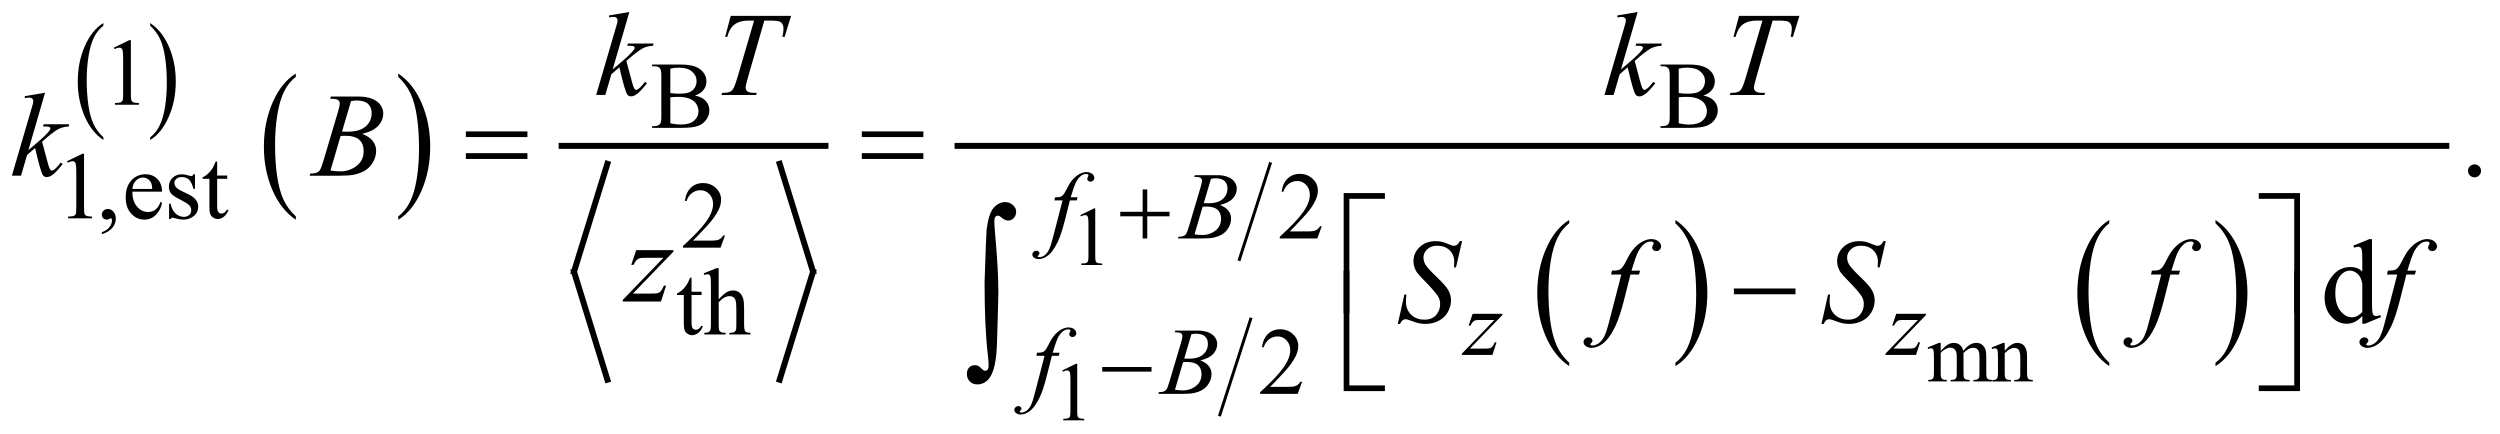 <?xml version="1.0" encoding="UTF-8"?>
<!DOCTYPE svg PUBLIC '-//W3C//DTD SVG 1.0//EN'
          'http://www.w3.org/TR/2001/REC-SVG-20010904/DTD/svg10.dtd'>
<svg stroke-dasharray="none" shape-rendering="auto" xmlns="http://www.w3.org/2000/svg" font-family="'Dialog'" text-rendering="auto" width="328" fill-opacity="1" color-interpolation="auto" color-rendering="auto" preserveAspectRatio="xMidYMid meet" font-size="12px" viewBox="0 0 328 57" fill="black" xmlns:xlink="http://www.w3.org/1999/xlink" stroke="black" image-rendering="auto" stroke-miterlimit="10" stroke-linecap="square" stroke-linejoin="miter" font-style="normal" stroke-width="1" height="57" stroke-dashoffset="0" font-weight="normal" stroke-opacity="1"
><!--Generated by the Batik Graphics2D SVG Generator--><defs id="genericDefs"
  /><g
  ><defs id="defs1"
    ><clipPath clipPathUnits="userSpaceOnUse" id="clipPath1"
      ><path d="M-0.999 -1 L206.554 -1 L206.554 34.994 L-0.999 34.994 L-0.999 -1 Z"
      /></clipPath
      ><clipPath clipPathUnits="userSpaceOnUse" id="clipPath2"
      ><path d="M-70.053 -1.715 L-70.053 32.279 L135.501 32.279 L135.501 -1.715 Z"
      /></clipPath
    ></defs
    ><g transform="scale(1.576,1.576) translate(0.999,1) matrix(1,0,0,1,70.053,1.715)"
    ><path d="M-62.446 8.715 L-62.446 8.94 C-63.117 8.487 -63.64 7.823 -64.015 6.947 C-64.39 6.071 -64.577 5.113 -64.577 4.072 C-64.577 2.989 -64.38 2.003 -63.987 1.114 C-63.594 0.225 -63.08 -0.412 -62.447 -0.795 L-62.447 -0.576 C-62.763 -0.339 -63.023 -0.015 -63.227 0.395 C-63.43 0.806 -63.582 1.327 -63.682 1.959 C-63.783 2.591 -63.833 3.25 -63.833 3.936 C-63.833 4.712 -63.787 5.414 -63.694 6.04 C-63.601 6.667 -63.46 7.186 -63.27 7.599 C-63.08 8.012 -62.804 8.384 -62.446 8.715 Z" stroke="none" clip-path="url(#clipPath2)"
    /></g
    ><g transform="matrix(1.576,0,0,1.576,111.961,4.278)"
    ><path d="M-58.539 -0.576 L-58.539 -0.795 C-57.868 -0.346 -57.345 0.316 -56.97 1.192 C-56.596 2.068 -56.408 3.026 -56.408 4.067 C-56.408 5.15 -56.605 6.137 -56.999 7.028 C-57.393 7.919 -57.906 8.556 -58.539 8.94 L-58.539 8.715 C-58.22 8.478 -57.959 8.154 -57.756 7.743 C-57.553 7.332 -57.402 6.812 -57.302 6.181 C-57.203 5.551 -57.154 4.891 -57.154 4.202 C-57.154 3.429 -57.199 2.729 -57.291 2.1 C-57.382 1.472 -57.524 0.951 -57.716 0.538 C-57.907 0.126 -58.182 -0.246 -58.539 -0.576 Z" stroke="none" clip-path="url(#clipPath2)"
    /></g
    ><g transform="matrix(1.576,0,0,1.576,111.961,4.278)"
    ><path d="M-46.414 15.298 L-46.414 15.579 C-47.252 15.013 -47.905 14.183 -48.372 13.088 C-48.84 11.993 -49.073 10.796 -49.073 9.494 C-49.073 8.14 -48.827 6.908 -48.336 5.796 C-47.845 4.684 -47.204 3.889 -46.414 3.41 L-46.414 3.684 C-46.809 3.98 -47.134 4.385 -47.388 4.898 C-47.641 5.412 -47.831 6.064 -47.956 6.854 C-48.081 7.644 -48.144 8.467 -48.144 9.325 C-48.144 10.296 -48.086 11.173 -47.97 11.956 C-47.855 12.74 -47.678 13.389 -47.44 13.905 C-47.202 14.421 -46.861 14.885 -46.414 15.298 Z" stroke="none" clip-path="url(#clipPath2)"
    /></g
    ><g transform="matrix(1.576,0,0,1.576,111.961,4.278)"
    ><path d="M-37.887 3.685 L-37.887 3.41 C-37.049 3.972 -36.396 4.8 -35.929 5.894 C-35.462 6.989 -35.228 8.186 -35.228 9.488 C-35.228 10.842 -35.474 12.075 -35.965 13.19 C-36.456 14.304 -37.097 15.1 -37.887 15.58 L-37.887 15.299 C-37.489 15.003 -37.163 14.599 -36.909 14.085 C-36.655 13.571 -36.467 12.92 -36.343 12.133 C-36.219 11.345 -36.158 10.521 -36.158 9.659 C-36.158 8.693 -36.215 7.817 -36.329 7.032 C-36.443 6.246 -36.62 5.595 -36.859 5.08 C-37.098 4.565 -37.44 4.098 -37.887 3.685 Z" stroke="none" clip-path="url(#clipPath2)"
    /></g
    ><g stroke-width="0.497" transform="matrix(1.576,0,0,1.576,111.961,4.278)"
    ><line y2="19.906" fill="none" x1="-20.477" clip-path="url(#clipPath2)" x2="-23.257" y1="10.921"
    /></g
    ><g stroke-width="0.497" transform="matrix(1.576,0,0,1.576,111.961,4.278)"
    ><line y2="28.893" fill="none" x1="-23.257" clip-path="url(#clipPath2)" x2="-20.477" y1="19.906"
    /></g
    ><g stroke-width="0.497" transform="matrix(1.576,0,0,1.576,111.961,4.278)"
    ><line y2="19.906" fill="none" x1="-6.136" clip-path="url(#clipPath2)" x2="-3.355" y1="10.921"
    /></g
    ><g stroke-width="0.497" transform="matrix(1.576,0,0,1.576,111.961,4.278)"
    ><line y2="28.893" fill="none" x1="-3.355" clip-path="url(#clipPath2)" x2="-6.136" y1="19.906"
    /></g
    ><g stroke-width="0.497" transform="matrix(1.576,0,0,1.576,111.961,4.278)"
    ><line y2="9.429" fill="none" x1="-24.288" clip-path="url(#clipPath2)" x2="-2.324" y1="9.429"
    /></g
    ><g stroke-width="0.497" transform="matrix(1.576,0,0,1.576,111.961,4.278)"
    ><path d="M59.594 27.485 L59.594 27.766 C58.755 27.2 58.103 26.37 57.635 25.275 C57.168 24.181 56.934 22.983 56.934 21.681 C56.934 20.327 57.18 19.095 57.671 17.983 C58.163 16.872 58.804 16.076 59.594 15.597 L59.594 15.871 C59.198 16.167 58.874 16.571 58.62 17.085 C58.366 17.599 58.177 18.25 58.052 19.04 C57.927 19.83 57.864 20.654 57.864 21.512 C57.864 22.482 57.922 23.359 58.037 24.143 C58.153 24.926 58.33 25.576 58.567 26.091 C58.804 26.606 59.147 27.072 59.594 27.485 Z" stroke="none" clip-path="url(#clipPath2)"
    /></g
    ><g stroke-width="0.497" transform="matrix(1.576,0,0,1.576,111.961,4.278)"
    ><path d="M68.434 15.872 L68.434 15.598 C69.272 16.16 69.925 16.988 70.393 18.082 C70.86 19.177 71.093 20.374 71.093 21.676 C71.093 23.03 70.848 24.263 70.357 25.377 C69.865 26.491 69.224 27.287 68.434 27.767 L68.434 27.486 C68.832 27.19 69.159 26.786 69.413 26.272 C69.666 25.758 69.855 25.108 69.978 24.32 C70.102 23.533 70.164 22.708 70.164 21.846 C70.164 20.879 70.107 20.003 69.993 19.218 C69.879 18.432 69.702 17.781 69.463 17.266 C69.224 16.751 68.88 16.285 68.434 15.872 Z" stroke="none" clip-path="url(#clipPath2)"
    /></g
    ><g stroke-width="0.497" transform="matrix(1.576,0,0,1.576,111.961,4.278)"
    ><path d="M104.555 27.485 L104.555 27.766 C103.716 27.2 103.064 26.37 102.596 25.275 C102.129 24.181 101.895 22.983 101.895 21.681 C101.895 20.327 102.141 19.095 102.632 17.983 C103.124 16.872 103.765 16.076 104.555 15.597 L104.555 15.871 C104.159 16.167 103.835 16.571 103.581 17.085 C103.327 17.599 103.138 18.25 103.013 19.04 C102.888 19.83 102.825 20.654 102.825 21.512 C102.825 22.482 102.883 23.359 102.998 24.143 C103.114 24.926 103.291 25.576 103.528 26.091 C103.765 26.606 104.108 27.072 104.555 27.485 Z" stroke="none" clip-path="url(#clipPath2)"
    /></g
    ><g stroke-width="0.497" transform="matrix(1.576,0,0,1.576,111.961,4.278)"
    ><path d="M113.395 15.872 L113.395 15.598 C114.233 16.16 114.886 16.988 115.354 18.082 C115.821 19.177 116.054 20.374 116.054 21.676 C116.054 23.03 115.809 24.263 115.318 25.377 C114.826 26.491 114.185 27.287 113.395 27.767 L113.395 27.486 C113.793 27.19 114.12 26.786 114.374 26.272 C114.627 25.758 114.816 25.108 114.939 24.32 C115.063 23.533 115.125 22.708 115.125 21.846 C115.125 20.879 115.068 20.003 114.954 19.218 C114.84 18.432 114.663 17.781 114.424 17.266 C114.185 16.751 113.841 16.285 113.395 15.872 Z" stroke="none" clip-path="url(#clipPath2)"
    /></g
    ><g stroke-width="0.249" transform="matrix(1.576,0,0,1.576,111.961,4.278)"
    ><line y2="31.815" fill="none" x1="33.073" clip-path="url(#clipPath2)" x2="30.512" y1="23.855"
    /></g
    ><g stroke-width="0.249" transform="matrix(1.576,0,0,1.576,111.961,4.278)"
    ><line y2="18.881" fill="none" x1="34.698" clip-path="url(#clipPath2)" x2="32.136" y1="10.921"
    /></g
    ><g stroke-width="0.497" transform="matrix(1.576,0,0,1.576,111.961,4.278)"
    ><line y2="9.429" fill="none" x1="8.673" clip-path="url(#clipPath2)" x2="132.612" y1="9.429"
    /></g
    ><g stroke-width="0.497" transform="matrix(1.576,0,0,1.576,111.961,4.278)"
    ><path d="M18.896 15.19 L20.023 14.642 L20.136 14.642 L20.136 18.537 C20.136 18.795 20.147 18.956 20.168 19.019 C20.19 19.082 20.235 19.131 20.303 19.165 C20.371 19.199 20.51 19.219 20.72 19.223 L20.72 19.349 L18.977 19.349 L18.977 19.223 C19.195 19.219 19.337 19.2 19.4 19.167 C19.464 19.134 19.508 19.09 19.533 19.034 C19.558 18.978 19.571 18.812 19.571 18.536 L19.571 16.047 C19.571 15.711 19.56 15.495 19.537 15.401 C19.521 15.329 19.492 15.275 19.45 15.241 C19.408 15.207 19.357 15.19 19.298 15.19 C19.214 15.19 19.096 15.225 18.946 15.295 L18.896 15.19 Z" stroke="none" clip-path="url(#clipPath2)"
    /></g
    ><g stroke-width="0.497" transform="matrix(1.576,0,0,1.576,111.961,4.278)"
    ><path d="M90.521 26.493 C90.749 26.266 90.883 26.137 90.924 26.102 C91.027 26.016 91.137 25.949 91.255 25.901 C91.373 25.854 91.49 25.83 91.607 25.83 C91.803 25.83 91.972 25.887 92.113 26 C92.255 26.113 92.349 26.278 92.397 26.493 C92.631 26.222 92.83 26.043 92.992 25.958 C93.153 25.873 93.32 25.83 93.49 25.83 C93.657 25.83 93.804 25.873 93.933 25.958 C94.061 26.043 94.163 26.182 94.239 26.374 C94.289 26.506 94.314 26.712 94.314 26.993 L94.314 28.333 C94.314 28.528 94.329 28.662 94.358 28.734 C94.381 28.784 94.423 28.827 94.485 28.862 C94.547 28.897 94.646 28.915 94.786 28.915 L94.786 29.037 L93.241 29.037 L93.241 28.915 L93.306 28.915 C93.44 28.915 93.544 28.889 93.619 28.837 C93.672 28.8 93.71 28.742 93.732 28.663 C93.741 28.624 93.746 28.515 93.746 28.333 L93.746 26.993 C93.746 26.739 93.715 26.56 93.653 26.456 C93.564 26.31 93.423 26.238 93.226 26.238 C93.105 26.238 92.984 26.268 92.862 26.328 C92.741 26.389 92.593 26.5 92.42 26.663 L92.413 26.701 L92.42 26.847 L92.42 28.333 C92.42 28.546 92.433 28.679 92.456 28.731 C92.479 28.783 92.525 28.827 92.591 28.862 C92.657 28.897 92.77 28.915 92.93 28.915 L92.93 29.037 L91.348 29.037 L91.348 28.915 C91.521 28.915 91.64 28.894 91.704 28.853 C91.769 28.812 91.814 28.75 91.839 28.669 C91.851 28.63 91.857 28.519 91.857 28.332 L91.857 26.992 C91.857 26.738 91.819 26.555 91.744 26.444 C91.644 26.299 91.504 26.227 91.324 26.227 C91.201 26.227 91.079 26.259 90.959 26.326 C90.77 26.426 90.624 26.538 90.521 26.662 L90.521 28.332 C90.521 28.536 90.535 28.669 90.563 28.73 C90.592 28.791 90.634 28.836 90.69 28.868 C90.746 28.898 90.859 28.914 91.03 28.914 L91.03 29.036 L89.482 29.036 L89.482 28.914 C89.626 28.914 89.726 28.898 89.783 28.868 C89.84 28.837 89.884 28.788 89.913 28.722 C89.942 28.655 89.957 28.526 89.957 28.332 L89.957 27.142 C89.957 26.8 89.947 26.579 89.927 26.479 C89.911 26.405 89.886 26.353 89.852 26.325 C89.818 26.297 89.771 26.282 89.711 26.282 C89.648 26.282 89.571 26.3 89.482 26.334 L89.43 26.211 L90.373 25.83 L90.52 25.83 L90.52 26.493 Z" stroke="none" clip-path="url(#clipPath2)"
    /></g
    ><g stroke-width="0.497" transform="matrix(1.576,0,0,1.576,111.961,4.278)"
    ><path d="M95.85 26.49 C96.217 26.05 96.567 25.83 96.899 25.83 C97.07 25.83 97.217 25.873 97.34 25.958 C97.463 26.043 97.561 26.183 97.634 26.378 C97.684 26.514 97.709 26.723 97.709 27.004 L97.709 28.333 C97.709 28.53 97.725 28.664 97.757 28.734 C97.781 28.791 97.822 28.835 97.878 28.867 C97.934 28.898 98.037 28.915 98.188 28.915 L98.188 29.037 L96.64 29.037 L96.64 28.915 L96.704 28.915 C96.85 28.915 96.952 28.893 97.01 28.849 C97.069 28.804 97.109 28.74 97.131 28.653 C97.141 28.62 97.145 28.513 97.145 28.334 L97.145 27.059 C97.145 26.776 97.108 26.57 97.035 26.442 C96.961 26.314 96.836 26.25 96.661 26.25 C96.39 26.25 96.119 26.397 95.85 26.692 L95.85 28.335 C95.85 28.546 95.863 28.677 95.888 28.727 C95.919 28.792 95.963 28.84 96.019 28.872 C96.076 28.902 96.189 28.918 96.36 28.918 L96.36 29.04 L94.811 29.04 L94.811 28.918 L94.879 28.918 C95.039 28.918 95.147 28.877 95.202 28.797 C95.257 28.717 95.286 28.563 95.286 28.336 L95.286 27.18 C95.286 26.806 95.277 26.578 95.261 26.496 C95.243 26.415 95.217 26.359 95.182 26.33 C95.147 26.3 95.1 26.285 95.04 26.285 C94.977 26.285 94.899 26.303 94.811 26.337 L94.76 26.214 L95.703 25.833 L95.849 25.833 L95.849 26.49 Z" stroke="none" clip-path="url(#clipPath2)"
    /></g
    ><g stroke-width="0.497" transform="matrix(1.576,0,0,1.576,111.961,4.278)"
    ><path d="M17.396 28.12 L18.523 27.572 L18.636 27.572 L18.636 31.467 C18.636 31.725 18.647 31.886 18.668 31.949 C18.69 32.012 18.735 32.061 18.803 32.095 C18.871 32.129 19.01 32.149 19.22 32.153 L19.22 32.279 L17.477 32.279 L17.477 32.153 C17.695 32.149 17.837 32.13 17.9 32.097 C17.964 32.064 18.008 32.02 18.033 31.964 C18.058 31.908 18.071 31.742 18.071 31.466 L18.071 28.977 C18.071 28.641 18.06 28.425 18.037 28.331 C18.021 28.259 17.992 28.205 17.95 28.171 C17.908 28.137 17.857 28.12 17.798 28.12 C17.714 28.12 17.596 28.155 17.446 28.225 L17.396 28.12 Z" stroke="none" clip-path="url(#clipPath2)"
    /></g
    ><g stroke-width="0.497" transform="matrix(1.576,0,0,1.576,111.961,4.278)"
    ><path d="M-61.564 1.252 L-60.275 0.627 L-60.146 0.627 L-60.146 5.077 C-60.146 5.372 -60.134 5.556 -60.109 5.629 C-60.085 5.702 -60.033 5.757 -59.955 5.796 C-59.877 5.835 -59.718 5.857 -59.478 5.862 L-59.478 6.006 L-61.47 6.006 L-61.47 5.862 C-61.22 5.857 -61.058 5.836 -60.986 5.798 C-60.914 5.76 -60.862 5.71 -60.834 5.647 C-60.806 5.584 -60.791 5.394 -60.791 5.078 L-60.791 2.232 C-60.791 1.849 -60.804 1.603 -60.83 1.494 C-60.848 1.411 -60.881 1.35 -60.93 1.311 C-60.978 1.272 -61.036 1.252 -61.104 1.252 C-61.2 1.252 -61.334 1.293 -61.506 1.373 L-61.564 1.252 Z" stroke="none" clip-path="url(#clipPath2)"
    /></g
    ><g stroke-width="0.497" transform="matrix(1.576,0,0,1.576,111.961,4.278)"
    ><path d="M-13.19 5.238 C-12.823 5.316 -12.548 5.44 -12.366 5.611 C-12.114 5.849 -11.987 6.141 -11.987 6.486 C-11.987 6.748 -12.07 6.998 -12.237 7.238 C-12.404 7.478 -12.632 7.653 -12.923 7.763 C-13.214 7.873 -13.656 7.928 -14.253 7.928 L-16.753 7.928 L-16.753 7.784 L-16.554 7.784 C-16.333 7.784 -16.174 7.714 -16.077 7.575 C-16.017 7.484 -15.987 7.291 -15.987 6.996 L-15.987 3.59 C-15.987 3.263 -16.025 3.058 -16.1 2.972 C-16.202 2.858 -16.353 2.801 -16.553 2.801 L-16.752 2.801 L-16.752 2.658 L-14.463 2.658 C-14.036 2.658 -13.694 2.689 -13.436 2.751 C-13.045 2.844 -12.747 3.009 -12.541 3.247 C-12.335 3.484 -12.232 3.757 -12.232 4.065 C-12.232 4.329 -12.313 4.566 -12.474 4.774 C-12.637 4.982 -12.875 5.137 -13.19 5.238 ZM-15.237 5.028 C-15.141 5.046 -15.03 5.06 -14.907 5.069 C-14.783 5.078 -14.647 5.083 -14.499 5.083 C-14.119 5.083 -13.833 5.042 -13.642 4.96 C-13.451 4.878 -13.304 4.753 -13.203 4.585 C-13.102 4.417 -13.051 4.232 -13.051 4.033 C-13.051 3.725 -13.177 3.462 -13.43 3.244 C-13.682 3.026 -14.051 2.917 -14.535 2.917 C-14.795 2.917 -15.03 2.945 -15.238 3.002 L-15.238 5.028 ZM-15.237 7.547 C-14.935 7.617 -14.637 7.652 -14.342 7.652 C-13.871 7.652 -13.511 7.547 -13.264 7.335 C-13.016 7.124 -12.893 6.863 -12.893 6.552 C-12.893 6.347 -12.949 6.151 -13.061 5.961 C-13.173 5.772 -13.355 5.623 -13.608 5.514 C-13.86 5.405 -14.173 5.351 -14.545 5.351 C-14.707 5.351 -14.844 5.353 -14.959 5.359 C-15.074 5.364 -15.166 5.373 -15.236 5.386 L-15.236 7.547 Z" stroke="none" clip-path="url(#clipPath2)"
    /></g
    ><g stroke-width="0.497" transform="matrix(1.576,0,0,1.576,111.961,4.278)"
    ><path d="M70.758 5.238 C71.125 5.316 71.4 5.44 71.582 5.611 C71.834 5.849 71.961 6.141 71.961 6.486 C71.961 6.748 71.877 6.998 71.711 7.238 C71.544 7.478 71.315 7.653 71.025 7.763 C70.735 7.873 70.292 7.928 69.695 7.928 L67.196 7.928 L67.196 7.784 L67.395 7.784 C67.616 7.784 67.775 7.714 67.872 7.575 C67.932 7.484 67.962 7.291 67.962 6.996 L67.962 3.59 C67.962 3.263 67.924 3.058 67.849 2.972 C67.747 2.858 67.596 2.801 67.396 2.801 L67.197 2.801 L67.197 2.658 L69.485 2.658 C69.913 2.658 70.255 2.689 70.512 2.751 C70.903 2.844 71.2 3.009 71.407 3.247 C71.613 3.484 71.716 3.757 71.716 4.065 C71.716 4.329 71.635 4.566 71.474 4.774 C71.313 4.982 71.073 5.137 70.758 5.238 ZM68.712 5.028 C68.808 5.046 68.918 5.06 69.042 5.069 C69.165 5.078 69.301 5.083 69.449 5.083 C69.83 5.083 70.115 5.042 70.306 4.96 C70.497 4.878 70.644 4.753 70.745 4.585 C70.846 4.417 70.897 4.232 70.897 4.033 C70.897 3.725 70.771 3.462 70.518 3.244 C70.266 3.026 69.897 2.917 69.413 2.917 C69.153 2.917 68.919 2.945 68.711 3.002 L68.711 5.028 ZM68.712 7.547 C69.014 7.617 69.312 7.652 69.606 7.652 C70.078 7.652 70.437 7.547 70.684 7.335 C70.931 7.124 71.055 6.863 71.055 6.552 C71.055 6.347 70.999 6.151 70.887 5.961 C70.775 5.772 70.593 5.623 70.34 5.514 C70.088 5.405 69.776 5.351 69.402 5.351 C69.241 5.351 69.103 5.353 68.989 5.359 C68.874 5.364 68.782 5.373 68.712 5.386 L68.712 7.547 Z" stroke="none" clip-path="url(#clipPath2)"
    /></g
    ><g stroke-width="0.497" transform="matrix(1.576,0,0,1.576,111.961,4.278)"
    ><path d="M-65.463 10.706 L-64.174 10.081 L-64.045 10.081 L-64.045 14.531 C-64.045 14.827 -64.033 15.01 -64.008 15.083 C-63.984 15.155 -63.932 15.211 -63.854 15.25 C-63.776 15.289 -63.617 15.311 -63.377 15.316 L-63.377 15.46 L-65.369 15.46 L-65.369 15.316 C-65.119 15.31 -64.957 15.29 -64.885 15.252 C-64.812 15.215 -64.761 15.164 -64.733 15.101 C-64.705 15.038 -64.69 14.847 -64.69 14.532 L-64.69 11.687 C-64.69 11.304 -64.703 11.058 -64.729 10.949 C-64.747 10.866 -64.78 10.805 -64.829 10.766 C-64.877 10.727 -64.935 10.707 -65.003 10.707 C-65.099 10.707 -65.233 10.748 -65.405 10.828 L-65.463 10.706 Z" stroke="none" clip-path="url(#clipPath2)"
    /></g
    ><g stroke-width="0.497" transform="matrix(1.576,0,0,1.576,111.961,4.278)"
    ><path d="M-62.563 16.784 L-62.563 16.613 C-62.295 16.525 -62.087 16.388 -61.94 16.203 C-61.793 16.017 -61.719 15.821 -61.719 15.614 C-61.719 15.565 -61.731 15.523 -61.754 15.49 C-61.772 15.467 -61.79 15.455 -61.809 15.455 C-61.837 15.455 -61.9 15.481 -61.996 15.533 C-62.043 15.555 -62.093 15.567 -62.144 15.567 C-62.272 15.567 -62.373 15.53 -62.449 15.455 C-62.525 15.38 -62.562 15.276 -62.562 15.144 C-62.562 15.017 -62.513 14.908 -62.416 14.818 C-62.318 14.726 -62.199 14.681 -62.059 14.681 C-61.888 14.681 -61.734 14.755 -61.601 14.905 C-61.467 15.053 -61.4 15.252 -61.4 15.498 C-61.4 15.765 -61.493 16.013 -61.679 16.242 C-61.865 16.472 -62.16 16.652 -62.563 16.784 Z" stroke="none" clip-path="url(#clipPath2)"
    /></g
    ><g stroke-width="0.497" transform="matrix(1.576,0,0,1.576,111.961,4.278)"
    ><path d="M-60.022 13.24 C-60.025 13.769 -59.896 14.184 -59.636 14.484 C-59.375 14.785 -59.07 14.934 -58.718 14.934 C-58.484 14.934 -58.28 14.871 -58.107 14.743 C-57.934 14.614 -57.789 14.395 -57.672 14.084 L-57.551 14.161 C-57.606 14.516 -57.764 14.84 -58.027 15.132 C-58.29 15.423 -58.619 15.569 -59.015 15.569 C-59.445 15.569 -59.812 15.403 -60.118 15.07 C-60.424 14.737 -60.577 14.29 -60.577 13.727 C-60.577 13.118 -60.42 12.644 -60.106 12.303 C-59.793 11.962 -59.398 11.792 -58.925 11.792 C-58.524 11.792 -58.195 11.923 -57.937 12.187 C-57.68 12.45 -57.551 12.802 -57.551 13.242 L-60.022 13.242 ZM-60.022 13.014 L-58.366 13.014 C-58.379 12.786 -58.407 12.625 -58.448 12.532 C-58.513 12.387 -58.61 12.273 -58.739 12.19 C-58.868 12.107 -59.003 12.065 -59.143 12.065 C-59.359 12.065 -59.552 12.148 -59.723 12.316 C-59.894 12.484 -59.994 12.716 -60.022 13.014 Z" stroke="none" clip-path="url(#clipPath2)"
    /></g
    ><g stroke-width="0.497" transform="matrix(1.576,0,0,1.576,111.961,4.278)"
    ><path d="M-54.81 11.794 L-54.81 13.006 L-54.939 13.006 C-55.038 12.625 -55.165 12.366 -55.32 12.229 C-55.475 12.091 -55.672 12.023 -55.912 12.023 C-56.094 12.023 -56.241 12.071 -56.353 12.167 C-56.465 12.263 -56.521 12.369 -56.521 12.486 C-56.521 12.631 -56.479 12.756 -56.396 12.859 C-56.315 12.965 -56.151 13.078 -55.904 13.197 L-55.334 13.473 C-54.806 13.729 -54.541 14.067 -54.541 14.487 C-54.541 14.81 -54.664 15.072 -54.91 15.27 C-55.156 15.468 -55.431 15.567 -55.736 15.567 C-55.955 15.567 -56.205 15.529 -56.486 15.451 C-56.572 15.426 -56.642 15.412 -56.697 15.412 C-56.757 15.412 -56.804 15.446 -56.838 15.514 L-56.967 15.514 L-56.967 14.243 L-56.838 14.243 C-56.765 14.606 -56.626 14.88 -56.42 15.063 C-56.214 15.247 -55.984 15.339 -55.729 15.339 C-55.549 15.339 -55.403 15.286 -55.29 15.181 C-55.177 15.077 -55.12 14.95 -55.12 14.803 C-55.12 14.623 -55.183 14.473 -55.309 14.352 C-55.435 14.23 -55.687 14.076 -56.065 13.889 C-56.443 13.702 -56.69 13.534 -56.807 13.384 C-56.924 13.236 -56.983 13.05 -56.983 12.824 C-56.983 12.532 -56.882 12.286 -56.68 12.09 C-56.478 11.893 -56.218 11.795 -55.897 11.795 C-55.756 11.795 -55.586 11.825 -55.385 11.884 C-55.252 11.923 -55.164 11.942 -55.119 11.942 C-55.077 11.942 -55.045 11.933 -55.021 11.915 C-54.997 11.897 -54.97 11.856 -54.939 11.794 L-54.81 11.794 Z" stroke="none" clip-path="url(#clipPath2)"
    /></g
    ><g stroke-width="0.497" transform="matrix(1.576,0,0,1.576,111.961,4.278)"
    ><path d="M-52.963 10.729 L-52.963 11.899 L-52.127 11.899 L-52.127 12.171 L-52.963 12.171 L-52.963 14.48 C-52.963 14.711 -52.93 14.866 -52.863 14.946 C-52.797 15.027 -52.711 15.067 -52.607 15.067 C-52.521 15.067 -52.438 15.041 -52.357 14.987 C-52.276 14.934 -52.214 14.856 -52.169 14.753 L-52.017 14.753 C-52.108 15.007 -52.237 15.197 -52.404 15.326 C-52.571 15.454 -52.742 15.518 -52.92 15.518 C-53.04 15.518 -53.157 15.485 -53.271 15.418 C-53.386 15.353 -53.47 15.258 -53.525 15.135 C-53.58 15.012 -53.607 14.822 -53.607 14.565 L-53.607 12.171 L-54.173 12.171 L-54.173 12.043 C-54.03 11.986 -53.883 11.89 -53.734 11.753 C-53.585 11.617 -53.451 11.456 -53.334 11.269 C-53.274 11.171 -53.191 10.991 -53.084 10.729 L-52.963 10.729 Z" stroke="none" clip-path="url(#clipPath2)"
    /></g
    ><g stroke-width="0.497" transform="matrix(1.576,0,0,1.576,111.961,4.278)"
    ><path d="M38.993 16.124 L38.622 17.139 L35.498 17.139 L35.498 16.995 C36.417 16.16 37.064 15.479 37.438 14.951 C37.813 14.422 38.001 13.939 38.001 13.501 C38.001 13.167 37.898 12.892 37.692 12.677 C37.487 12.462 37.241 12.355 36.955 12.355 C36.694 12.355 36.461 12.431 36.254 12.582 C36.047 12.734 35.894 12.956 35.795 13.249 L35.65 13.249 C35.715 12.77 35.882 12.402 36.152 12.145 C36.422 11.888 36.757 11.76 37.162 11.76 C37.591 11.76 37.95 11.897 38.237 12.172 C38.525 12.446 38.669 12.77 38.669 13.143 C38.669 13.41 38.606 13.677 38.481 13.944 C38.289 14.363 37.976 14.809 37.543 15.277 C36.896 15.981 36.49 16.406 36.329 16.551 L37.711 16.551 C37.992 16.551 38.19 16.54 38.303 16.52 C38.416 16.5 38.519 16.457 38.61 16.394 C38.701 16.331 38.781 16.241 38.848 16.123 L38.993 16.123 Z" stroke="none" clip-path="url(#clipPath2)"
    /></g
    ><g stroke-width="0.497" transform="matrix(1.576,0,0,1.576,111.961,4.278)"
    ><path d="M-10.687 16.89 L-11.058 17.905 L-14.182 17.905 L-14.182 17.761 C-13.263 16.926 -12.616 16.245 -12.241 15.716 C-11.866 15.188 -11.678 14.705 -11.678 14.267 C-11.678 13.933 -11.781 13.658 -11.987 13.443 C-12.193 13.228 -12.439 13.121 -12.725 13.121 C-12.985 13.121 -13.219 13.197 -13.426 13.348 C-13.633 13.5 -13.786 13.722 -13.885 14.015 L-14.03 14.015 C-13.965 13.536 -13.798 13.168 -13.528 12.911 C-13.259 12.654 -12.922 12.526 -12.519 12.526 C-12.089 12.526 -11.731 12.663 -11.443 12.938 C-11.155 13.212 -11.012 13.536 -11.012 13.909 C-11.012 14.176 -11.075 14.444 -11.2 14.709 C-11.392 15.129 -11.705 15.573 -12.137 16.043 C-12.785 16.747 -13.19 17.172 -13.351 17.317 L-11.969 17.317 C-11.688 17.317 -11.49 17.306 -11.377 17.286 C-11.264 17.265 -11.162 17.223 -11.071 17.16 C-10.98 17.097 -10.9 17.007 -10.833 16.889 L-10.687 16.889 Z" stroke="none" clip-path="url(#clipPath2)"
    /></g
    ><g stroke-width="0.497" transform="matrix(1.576,0,0,1.576,111.961,4.278)"
    ><path d="M-13.471 20.401 L-13.471 21.57 L-12.635 21.57 L-12.635 21.842 L-13.471 21.842 L-13.471 24.151 C-13.471 24.381 -13.438 24.537 -13.371 24.618 C-13.305 24.698 -13.219 24.738 -13.115 24.738 C-13.029 24.738 -12.946 24.712 -12.865 24.658 C-12.784 24.605 -12.722 24.527 -12.677 24.424 L-12.525 24.424 C-12.616 24.678 -12.745 24.868 -12.912 24.997 C-13.079 25.125 -13.25 25.189 -13.428 25.189 C-13.548 25.189 -13.665 25.156 -13.779 25.089 C-13.894 25.024 -13.978 24.929 -14.033 24.806 C-14.088 24.683 -14.115 24.493 -14.115 24.237 L-14.115 21.842 L-14.681 21.842 L-14.681 21.714 C-14.538 21.656 -14.391 21.561 -14.242 21.424 C-14.093 21.288 -13.959 21.127 -13.842 20.941 C-13.782 20.842 -13.699 20.663 -13.592 20.401 L-13.471 20.401 Z" stroke="none" clip-path="url(#clipPath2)"
    /></g
    ><g stroke-width="0.497" transform="matrix(1.576,0,0,1.576,111.961,4.278)"
    ><path d="M-11.213 19.604 L-11.213 22.208 C-10.924 21.892 -10.695 21.689 -10.525 21.6 C-10.356 21.511 -10.187 21.466 -10.017 21.466 C-9.814 21.466 -9.64 21.522 -9.494 21.633 C-9.348 21.744 -9.241 21.919 -9.17 22.157 C-9.12 22.323 -9.096 22.627 -9.096 23.067 L-9.096 24.326 C-9.096 24.552 -9.077 24.706 -9.041 24.789 C-9.015 24.851 -8.971 24.9 -8.908 24.936 C-8.845 24.972 -8.731 24.991 -8.564 24.991 L-8.564 25.131 L-10.321 25.131 L-10.321 24.991 L-10.239 24.991 C-10.072 24.991 -9.957 24.966 -9.891 24.915 C-9.826 24.864 -9.781 24.79 -9.754 24.691 C-9.746 24.65 -9.742 24.528 -9.742 24.326 L-9.742 23.067 C-9.742 22.678 -9.763 22.422 -9.803 22.301 C-9.844 22.179 -9.908 22.087 -9.996 22.027 C-10.085 21.966 -10.191 21.936 -10.316 21.936 C-10.443 21.936 -10.576 21.969 -10.714 22.037 C-10.852 22.105 -11.017 22.24 -11.21 22.445 L-11.21 24.326 C-11.21 24.57 -11.196 24.722 -11.169 24.781 C-11.142 24.84 -11.091 24.89 -11.017 24.93 C-10.943 24.97 -10.814 24.991 -10.632 24.991 L-10.632 25.131 L-12.405 25.131 L-12.405 24.991 C-12.246 24.991 -12.121 24.967 -12.03 24.917 C-11.978 24.892 -11.936 24.842 -11.905 24.77 C-11.874 24.698 -11.858 24.549 -11.858 24.327 L-11.858 21.105 C-11.858 20.698 -11.868 20.448 -11.887 20.355 C-11.907 20.261 -11.937 20.198 -11.977 20.165 C-12.018 20.131 -12.072 20.114 -12.139 20.114 C-12.194 20.114 -12.282 20.135 -12.405 20.177 L-12.46 20.04 L-11.39 19.605 L-11.213 19.605 Z" stroke="none" clip-path="url(#clipPath2)"
    /></g
    ><g stroke-width="0.497" transform="matrix(1.576,0,0,1.576,111.961,4.278)"
    ><path d="M37.36 29.062 L36.989 30.077 L33.865 30.077 L33.865 29.933 C34.784 29.098 35.431 28.417 35.805 27.888 C36.18 27.36 36.368 26.876 36.368 26.439 C36.368 26.105 36.265 25.83 36.059 25.615 C35.854 25.4 35.608 25.293 35.322 25.293 C35.061 25.293 34.828 25.368 34.621 25.521 C34.414 25.672 34.261 25.894 34.162 26.187 L34.017 26.187 C34.082 25.708 34.249 25.34 34.519 25.083 C34.789 24.826 35.124 24.698 35.529 24.698 C35.958 24.698 36.317 24.836 36.604 25.11 C36.892 25.384 37.036 25.709 37.036 26.082 C37.036 26.349 36.973 26.615 36.848 26.883 C36.656 27.302 36.343 27.746 35.91 28.216 C35.263 28.92 34.857 29.345 34.696 29.49 L36.078 29.49 C36.359 29.49 36.557 29.479 36.67 29.459 C36.783 29.439 36.886 29.396 36.977 29.333 C37.068 29.27 37.148 29.18 37.215 29.062 L37.36 29.062 Z" stroke="none" clip-path="url(#clipPath2)"
    /></g
    ><g stroke-width="0.497" transform="matrix(1.576,0,0,1.576,111.961,4.278)"
    ><path d="M134.959 10.97 C135.111 10.97 135.24 11.023 135.345 11.128 C135.449 11.233 135.501 11.36 135.501 11.509 C135.501 11.658 135.447 11.785 135.342 11.89 C135.237 11.995 135.109 12.048 134.959 12.048 C134.809 12.048 134.682 11.995 134.575 11.89 C134.47 11.785 134.417 11.658 134.417 11.509 C134.417 11.357 134.47 11.229 134.575 11.125 C134.682 11.021 134.809 10.97 134.959 10.97 Z" stroke="none" clip-path="url(#clipPath2)"
    /></g
    ><g stroke-width="0.497" transform="matrix(1.576,0,0,1.576,111.961,4.278)"
    ><path d="M125.617 23.6 C125.399 23.827 125.186 23.989 124.977 24.088 C124.769 24.187 124.544 24.235 124.303 24.235 C123.816 24.235 123.389 24.032 123.025 23.626 C122.661 23.22 122.478 22.697 122.478 22.06 C122.478 21.421 122.68 20.837 123.083 20.308 C123.486 19.779 124.006 19.514 124.64 19.514 C125.035 19.514 125.36 19.638 125.617 19.888 L125.617 19.067 C125.617 18.558 125.605 18.246 125.581 18.129 C125.557 18.012 125.518 17.933 125.466 17.891 C125.414 17.849 125.349 17.828 125.271 17.828 C125.187 17.828 125.075 17.853 124.934 17.905 L124.871 17.735 L126.204 17.191 L126.424 17.191 L126.424 22.336 C126.424 22.857 126.436 23.176 126.46 23.291 C126.484 23.405 126.523 23.486 126.577 23.531 C126.631 23.576 126.694 23.599 126.765 23.599 C126.853 23.599 126.97 23.571 127.117 23.516 L127.171 23.686 L125.843 24.235 L125.618 24.235 L125.618 23.6 ZM125.617 23.259 L125.617 20.966 C125.597 20.746 125.539 20.545 125.441 20.363 C125.343 20.182 125.214 20.046 125.053 19.953 C124.892 19.86 124.735 19.814 124.581 19.814 C124.295 19.814 124.04 19.942 123.815 20.198 C123.518 20.535 123.371 21.027 123.371 21.676 C123.371 22.33 123.514 22.831 123.801 23.179 C124.087 23.528 124.405 23.701 124.757 23.701 C125.055 23.701 125.341 23.554 125.617 23.259 Z" stroke="none" clip-path="url(#clipPath2)"
    /></g
    ><g stroke-width="0.497" transform="matrix(1.576,0,0,1.576,111.961,4.278)"
    ><path d="M18.666 13.715 L18.596 13.971 L18.026 13.971 L17.596 15.67 C17.406 16.418 17.215 16.997 17.022 17.407 C16.749 17.984 16.454 18.384 16.139 18.603 C15.9 18.772 15.66 18.856 15.42 18.856 C15.264 18.856 15.131 18.809 15.022 18.716 C14.941 18.651 14.901 18.567 14.901 18.463 C14.901 18.38 14.934 18.309 15.001 18.247 C15.067 18.186 15.148 18.156 15.245 18.156 C15.315 18.156 15.374 18.177 15.422 18.221 C15.47 18.265 15.494 18.316 15.494 18.373 C15.494 18.43 15.467 18.482 15.412 18.532 C15.37 18.568 15.349 18.595 15.349 18.613 C15.349 18.636 15.358 18.655 15.376 18.668 C15.399 18.687 15.436 18.695 15.485 18.695 C15.597 18.695 15.715 18.66 15.839 18.59 C15.963 18.521 16.073 18.416 16.169 18.277 C16.265 18.138 16.357 17.938 16.442 17.676 C16.479 17.568 16.576 17.208 16.735 16.6 L17.414 13.969 L16.735 13.969 L16.79 13.713 C17.006 13.713 17.157 13.698 17.243 13.668 C17.328 13.638 17.408 13.581 17.479 13.497 C17.551 13.413 17.644 13.255 17.758 13.025 C17.912 12.714 18.059 12.473 18.199 12.302 C18.392 12.072 18.594 11.899 18.806 11.783 C19.018 11.667 19.218 11.61 19.405 11.61 C19.603 11.61 19.762 11.66 19.882 11.76 C20.002 11.86 20.062 11.968 20.062 12.084 C20.062 12.175 20.032 12.251 19.972 12.313 C19.912 12.375 19.835 12.406 19.742 12.406 C19.661 12.406 19.596 12.383 19.545 12.336 C19.494 12.289 19.469 12.233 19.469 12.169 C19.469 12.127 19.486 12.076 19.52 12.015 C19.554 11.954 19.571 11.913 19.571 11.892 C19.571 11.856 19.559 11.829 19.536 11.81 C19.502 11.784 19.453 11.771 19.388 11.771 C19.224 11.771 19.077 11.823 18.947 11.926 C18.772 12.063 18.616 12.279 18.478 12.571 C18.408 12.724 18.279 13.104 18.091 13.71 L18.666 13.71 Z" stroke="none" clip-path="url(#clipPath2)"
    /></g
    ><g stroke-width="0.497" transform="matrix(1.576,0,0,1.576,111.961,4.278)"
    ><path d="M28.378 12.012 L28.433 11.868 L30.323 11.868 C30.641 11.868 30.924 11.917 31.173 12.015 C31.422 12.114 31.608 12.251 31.732 12.427 C31.856 12.603 31.918 12.79 31.918 12.987 C31.918 13.29 31.808 13.564 31.588 13.809 C31.368 14.054 31.009 14.234 30.512 14.351 C30.832 14.47 31.068 14.628 31.219 14.826 C31.37 15.024 31.446 15.239 31.446 15.475 C31.446 15.737 31.378 15.987 31.243 16.225 C31.108 16.463 30.934 16.649 30.722 16.781 C30.51 16.913 30.254 17.01 29.955 17.072 C29.741 17.116 29.408 17.138 28.955 17.138 L27.014 17.138 L27.065 16.994 C27.268 16.988 27.406 16.97 27.479 16.935 C27.583 16.891 27.657 16.832 27.702 16.76 C27.765 16.661 27.848 16.436 27.952 16.083 L28.901 12.893 C28.982 12.623 29.022 12.435 29.022 12.326 C29.022 12.23 28.986 12.154 28.915 12.098 C28.844 12.042 28.707 12.015 28.507 12.015 C28.459 12.016 28.417 12.015 28.378 12.012 ZM28.401 16.797 C28.682 16.833 28.902 16.851 29.061 16.851 C29.467 16.851 29.827 16.73 30.141 16.486 C30.454 16.243 30.611 15.913 30.611 15.496 C30.611 15.177 30.514 14.929 30.32 14.749 C30.126 14.571 29.813 14.481 29.381 14.481 C29.298 14.481 29.196 14.485 29.076 14.493 L28.401 16.797 ZM29.171 14.2 C29.34 14.205 29.463 14.208 29.538 14.208 C30.08 14.208 30.482 14.091 30.746 13.856 C31.01 13.621 31.142 13.328 31.142 12.976 C31.142 12.709 31.061 12.501 30.9 12.352 C30.739 12.203 30.481 12.128 30.127 12.128 C30.033 12.128 29.913 12.144 29.768 12.174 L29.171 14.2 Z" stroke="none" clip-path="url(#clipPath2)"
    /></g
    ><g stroke-width="0.497" transform="matrix(1.576,0,0,1.576,111.961,4.278)"
    ><path d="M51.553 23.41 L54.032 23.41 L54.032 23.507 L51.33 26.306 L52.475 26.306 C52.746 26.306 52.917 26.295 52.99 26.275 C53.063 26.254 53.131 26.211 53.191 26.143 C53.253 26.076 53.321 25.954 53.396 25.777 L53.541 25.777 L53.201 26.835 L50.659 26.835 L50.659 26.723 L53.361 23.924 L52.237 23.924 C52 23.924 51.856 23.931 51.807 23.944 C51.734 23.96 51.661 24.001 51.59 24.066 C51.518 24.132 51.444 24.242 51.369 24.395 L51.221 24.395 L51.553 23.41 Z" stroke="none" clip-path="url(#clipPath2)"
    /></g
    ><g stroke-width="0.497" transform="matrix(1.576,0,0,1.576,111.961,4.278)"
    ><path d="M86.817 23.41 L89.296 23.41 L89.296 23.507 L86.594 26.306 L87.739 26.306 C88.01 26.306 88.181 26.295 88.254 26.275 C88.327 26.254 88.395 26.211 88.455 26.143 C88.517 26.076 88.585 25.954 88.66 25.777 L88.805 25.777 L88.465 26.835 L85.923 26.835 L85.923 26.723 L88.625 23.924 L87.501 23.924 C87.264 23.924 87.12 23.931 87.071 23.944 C86.998 23.96 86.925 24.001 86.854 24.066 C86.782 24.132 86.708 24.242 86.633 24.395 L86.485 24.395 L86.817 23.41 Z" stroke="none" clip-path="url(#clipPath2)"
    /></g
    ><g stroke-width="0.497" transform="matrix(1.576,0,0,1.576,111.961,4.278)"
    ><path d="M17.166 26.652 L17.096 26.908 L16.526 26.908 L16.096 28.607 C15.906 29.355 15.715 29.934 15.522 30.344 C15.249 30.921 14.954 31.321 14.639 31.54 C14.4 31.709 14.16 31.793 13.92 31.793 C13.764 31.793 13.631 31.746 13.522 31.653 C13.441 31.588 13.401 31.504 13.401 31.4 C13.401 31.317 13.434 31.246 13.501 31.184 C13.567 31.123 13.648 31.093 13.745 31.093 C13.815 31.093 13.874 31.114 13.922 31.158 C13.97 31.202 13.994 31.253 13.994 31.31 C13.994 31.367 13.967 31.419 13.912 31.469 C13.87 31.505 13.849 31.532 13.849 31.55 C13.849 31.573 13.858 31.592 13.876 31.605 C13.899 31.624 13.936 31.632 13.985 31.632 C14.097 31.632 14.215 31.597 14.339 31.527 C14.463 31.458 14.573 31.353 14.669 31.214 C14.765 31.075 14.857 30.875 14.942 30.613 C14.979 30.505 15.076 30.145 15.235 29.537 L15.914 26.905 L15.235 26.905 L15.29 26.649 C15.506 26.649 15.657 26.634 15.743 26.604 C15.828 26.575 15.908 26.517 15.979 26.433 C16.051 26.349 16.144 26.192 16.258 25.96 C16.412 25.649 16.559 25.408 16.699 25.237 C16.892 25.007 17.094 24.834 17.306 24.718 C17.518 24.603 17.718 24.545 17.905 24.545 C18.103 24.545 18.262 24.595 18.382 24.694 C18.502 24.793 18.562 24.902 18.562 25.018 C18.562 25.109 18.532 25.185 18.472 25.247 C18.412 25.309 18.335 25.341 18.242 25.341 C18.161 25.341 18.096 25.318 18.045 25.271 C17.994 25.224 17.969 25.168 17.969 25.104 C17.969 25.062 17.986 25.011 18.02 24.951 C18.054 24.889 18.071 24.848 18.071 24.828 C18.071 24.792 18.059 24.765 18.036 24.747 C18.002 24.721 17.953 24.708 17.888 24.708 C17.724 24.708 17.577 24.76 17.447 24.863 C17.272 25.001 17.116 25.216 16.978 25.509 C16.908 25.661 16.779 26.041 16.591 26.648 L17.166 26.648 Z" stroke="none" clip-path="url(#clipPath2)"
    /></g
    ><g stroke-width="0.497" transform="matrix(1.576,0,0,1.576,111.961,4.278)"
    ><path d="M26.75 24.95 L26.805 24.805 L28.695 24.805 C29.013 24.805 29.296 24.855 29.545 24.953 C29.794 25.051 29.98 25.188 30.104 25.364 C30.228 25.541 30.29 25.727 30.29 25.925 C30.29 26.228 30.18 26.502 29.96 26.746 C29.74 26.991 29.381 27.172 28.884 27.288 C29.204 27.408 29.44 27.565 29.591 27.763 C29.742 27.961 29.818 28.176 29.818 28.412 C29.818 28.674 29.75 28.924 29.615 29.162 C29.48 29.4 29.306 29.586 29.094 29.718 C28.882 29.85 28.626 29.947 28.327 30.009 C28.113 30.053 27.78 30.075 27.327 30.075 L25.386 30.075 L25.437 29.931 C25.64 29.925 25.778 29.907 25.851 29.872 C25.955 29.828 26.029 29.769 26.074 29.697 C26.137 29.598 26.22 29.373 26.324 29.02 L27.273 25.83 C27.354 25.56 27.394 25.371 27.394 25.263 C27.394 25.167 27.358 25.091 27.287 25.035 C27.216 24.979 27.079 24.952 26.879 24.952 C26.831 24.954 26.789 24.952 26.75 24.95 ZM26.773 29.734 C27.054 29.77 27.274 29.788 27.433 29.788 C27.839 29.788 28.199 29.667 28.513 29.423 C28.826 29.18 28.983 28.85 28.983 28.433 C28.983 28.114 28.886 27.865 28.692 27.686 C28.498 27.507 28.185 27.418 27.753 27.418 C27.67 27.418 27.568 27.422 27.448 27.43 L26.773 29.734 ZM27.543 27.138 C27.712 27.144 27.835 27.146 27.91 27.146 C28.452 27.146 28.854 27.029 29.118 26.794 C29.382 26.559 29.514 26.266 29.514 25.914 C29.514 25.646 29.433 25.438 29.272 25.29 C29.111 25.141 28.853 25.066 28.499 25.066 C28.405 25.066 28.285 25.082 28.14 25.113 L27.543 27.138 Z" stroke="none" clip-path="url(#clipPath2)"
    /></g
    ><g stroke-width="0.497" transform="matrix(1.576,0,0,1.576,111.961,4.278)"
    ><path d="M-18.649 -1.715 L-20.036 3.06 L-19.479 2.589 C-18.871 2.077 -18.475 1.698 -18.293 1.452 C-18.234 1.371 -18.205 1.309 -18.205 1.267 C-18.205 1.238 -18.215 1.21 -18.234 1.184 C-18.253 1.158 -18.292 1.137 -18.349 1.121 C-18.406 1.105 -18.506 1.097 -18.649 1.097 L-18.82 1.097 L-18.766 0.912 L-16.633 0.912 L-16.682 1.097 C-16.926 1.11 -17.137 1.148 -17.314 1.211 C-17.491 1.274 -17.663 1.367 -17.829 1.49 C-18.158 1.733 -18.374 1.902 -18.478 1.995 L-18.898 2.364 C-18.827 2.597 -18.739 2.923 -18.634 3.341 C-18.458 4.034 -18.34 4.445 -18.278 4.575 C-18.216 4.705 -18.153 4.769 -18.088 4.769 C-18.032 4.769 -17.967 4.742 -17.893 4.686 C-17.724 4.563 -17.543 4.367 -17.351 4.098 L-17.18 4.22 C-17.535 4.664 -17.806 4.956 -17.995 5.097 C-18.183 5.238 -18.356 5.308 -18.512 5.308 C-18.649 5.308 -18.755 5.254 -18.829 5.147 C-18.959 4.956 -19.176 4.203 -19.478 2.888 L-20.147 3.466 L-20.649 5.191 L-21.411 5.191 L-19.79 -0.352 L-19.653 -0.824 C-19.637 -0.905 -19.629 -0.976 -19.629 -1.037 C-19.629 -1.115 -19.659 -1.18 -19.719 -1.231 C-19.779 -1.282 -19.866 -1.309 -19.98 -1.309 C-20.055 -1.309 -20.173 -1.292 -20.336 -1.26 L-20.336 -1.43 L-18.649 -1.715 Z" stroke="none" clip-path="url(#clipPath2)"
    /></g
    ><g stroke-width="0.497" transform="matrix(1.576,0,0,1.576,111.961,4.278)"
    ><path d="M-10.209 -1.395 L-5.181 -1.395 L-5.723 0.354 L-5.909 0.354 C-5.847 0.098 -5.816 -0.13 -5.816 -0.331 C-5.816 -0.567 -5.889 -0.746 -6.036 -0.865 C-6.146 -0.956 -6.432 -1.001 -6.89 -1.001 L-7.412 -1.001 L-8.72 3.537 C-8.886 4.107 -8.969 4.458 -8.969 4.591 C-8.969 4.714 -8.917 4.816 -8.813 4.895 C-8.709 4.975 -8.525 5.014 -8.262 5.014 L-8.037 5.014 L-8.096 5.194 L-10.976 5.194 L-10.922 5.014 L-10.795 5.014 C-10.542 5.014 -10.346 4.973 -10.21 4.892 C-10.115 4.837 -10.03 4.737 -9.954 4.593 C-9.878 4.449 -9.771 4.144 -9.634 3.677 L-8.262 -1.002 L-8.657 -1.002 C-9.038 -1.002 -9.345 -0.953 -9.577 -0.856 C-9.81 -0.759 -9.998 -0.618 -10.141 -0.434 C-10.284 -0.25 -10.401 0.013 -10.493 0.353 L-10.673 0.353 L-10.209 -1.395 Z" stroke="none" clip-path="url(#clipPath2)"
    /></g
    ><g stroke-width="0.497" transform="matrix(1.576,0,0,1.576,111.961,4.278)"
    ><path d="M65.29 -1.715 L63.904 3.06 L64.461 2.589 C65.069 2.077 65.465 1.698 65.647 1.452 C65.706 1.371 65.735 1.309 65.735 1.267 C65.735 1.238 65.725 1.21 65.706 1.184 C65.687 1.158 65.648 1.137 65.592 1.121 C65.534 1.105 65.435 1.097 65.291 1.097 L65.12 1.097 L65.174 0.912 L67.308 0.912 L67.259 1.097 C67.015 1.11 66.804 1.148 66.626 1.211 C66.449 1.274 66.277 1.367 66.111 1.49 C65.782 1.733 65.566 1.902 65.462 1.995 L65.042 2.364 C65.114 2.597 65.202 2.923 65.306 3.341 C65.482 4.034 65.601 4.445 65.662 4.575 C65.724 4.705 65.787 4.769 65.852 4.769 C65.908 4.769 65.972 4.742 66.047 4.686 C66.216 4.563 66.397 4.367 66.589 4.098 L66.76 4.22 C66.406 4.664 66.133 4.956 65.945 5.097 C65.757 5.238 65.583 5.31 65.427 5.31 C65.29 5.31 65.185 5.256 65.11 5.149 C64.98 4.958 64.763 4.205 64.462 2.89 L63.793 3.468 L63.29 5.193 L62.528 5.193 L64.149 -0.35 L64.286 -0.822 C64.302 -0.903 64.31 -0.974 64.31 -1.035 C64.31 -1.113 64.28 -1.178 64.219 -1.229 C64.158 -1.28 64.072 -1.307 63.958 -1.307 C63.883 -1.307 63.764 -1.29 63.602 -1.258 L63.602 -1.428 L65.29 -1.715 Z" stroke="none" clip-path="url(#clipPath2)"
    /></g
    ><g stroke-width="0.497" transform="matrix(1.576,0,0,1.576,111.961,4.278)"
    ><path d="M73.731 -1.395 L78.758 -1.395 L78.217 0.354 L78.031 0.354 C78.093 0.098 78.124 -0.13 78.124 -0.331 C78.124 -0.567 78.051 -0.746 77.904 -0.865 C77.793 -0.956 77.508 -1.001 77.05 -1.001 L76.528 -1.001 L75.22 3.537 C75.054 4.107 74.971 4.458 74.971 4.591 C74.971 4.714 75.024 4.816 75.127 4.895 C75.231 4.975 75.415 5.014 75.679 5.014 L75.904 5.014 L75.845 5.194 L72.965 5.194 L73.019 5.014 L73.146 5.014 C73.4 5.014 73.595 4.973 73.732 4.892 C73.826 4.837 73.912 4.737 73.988 4.593 C74.064 4.449 74.172 4.144 74.308 3.677 L75.679 -1.002 L75.283 -1.002 C74.902 -1.002 74.595 -0.953 74.363 -0.856 C74.131 -0.759 73.942 -0.617 73.8 -0.433 C73.656 -0.248 73.539 0.014 73.448 0.354 L73.267 0.354 L73.731 -1.395 Z" stroke="none" clip-path="url(#clipPath2)"
    /></g
    ><g stroke-width="0.497" transform="matrix(1.576,0,0,1.576,111.961,4.278)"
    ><path d="M-67.29 5.004 L-68.677 9.779 L-68.12 9.308 C-67.512 8.796 -67.116 8.417 -66.934 8.171 C-66.875 8.09 -66.846 8.028 -66.846 7.986 C-66.846 7.957 -66.856 7.929 -66.875 7.903 C-66.894 7.877 -66.933 7.856 -66.99 7.84 C-67.047 7.824 -67.147 7.816 -67.29 7.816 L-67.461 7.816 L-67.407 7.631 L-65.274 7.631 L-65.323 7.816 C-65.567 7.829 -65.778 7.867 -65.955 7.93 C-66.132 7.993 -66.304 8.086 -66.47 8.209 C-66.799 8.452 -67.015 8.621 -67.119 8.714 L-67.539 9.083 C-67.468 9.316 -67.38 9.642 -67.275 10.06 C-67.099 10.753 -66.981 11.164 -66.919 11.294 C-66.857 11.424 -66.794 11.488 -66.729 11.488 C-66.673 11.488 -66.608 11.461 -66.534 11.405 C-66.365 11.282 -66.184 11.086 -65.992 10.817 L-65.821 10.939 C-66.176 11.383 -66.447 11.675 -66.636 11.816 C-66.824 11.957 -66.997 12.027 -67.153 12.027 C-67.29 12.027 -67.396 11.973 -67.47 11.866 C-67.6 11.675 -67.817 10.922 -68.119 9.607 L-68.788 10.185 L-69.29 11.91 L-70.052 11.91 L-68.431 6.367 L-68.294 5.895 C-68.278 5.814 -68.27 5.743 -68.27 5.682 C-68.27 5.604 -68.3 5.539 -68.36 5.488 C-68.42 5.437 -68.507 5.41 -68.621 5.41 C-68.696 5.41 -68.814 5.427 -68.977 5.459 L-68.977 5.289 L-67.29 5.004 Z" stroke="none" clip-path="url(#clipPath2)"
    /></g
    ><g stroke-width="0.497" transform="matrix(1.576,0,0,1.576,111.961,4.278)"
    ><path d="M-43.559 5.504 L-43.491 5.324 L-41.128 5.324 C-40.731 5.324 -40.377 5.386 -40.066 5.509 C-39.755 5.633 -39.523 5.804 -39.368 6.024 C-39.213 6.244 -39.136 6.478 -39.136 6.724 C-39.136 7.103 -39.274 7.445 -39.549 7.751 C-39.824 8.057 -40.272 8.283 -40.894 8.429 C-40.494 8.578 -40.199 8.776 -40.01 9.022 C-39.822 9.268 -39.727 9.539 -39.727 9.834 C-39.727 10.161 -39.811 10.474 -39.98 10.772 C-40.149 11.07 -40.367 11.301 -40.632 11.467 C-40.897 11.632 -41.217 11.754 -41.591 11.831 C-41.858 11.886 -42.274 11.914 -42.841 11.914 L-45.267 11.914 L-45.204 11.734 C-44.95 11.728 -44.778 11.703 -44.686 11.661 C-44.556 11.606 -44.463 11.533 -44.408 11.442 C-44.33 11.319 -44.226 11.037 -44.095 10.597 L-42.909 6.608 C-42.808 6.271 -42.758 6.035 -42.758 5.899 C-42.758 5.779 -42.803 5.685 -42.892 5.615 C-42.981 5.546 -43.152 5.511 -43.402 5.511 C-43.458 5.509 -43.51 5.507 -43.559 5.504 ZM-43.53 11.484 C-43.178 11.529 -42.904 11.552 -42.705 11.552 C-42.197 11.552 -41.747 11.4 -41.355 11.095 C-40.963 10.791 -40.767 10.378 -40.767 9.856 C-40.767 9.458 -40.888 9.147 -41.131 8.923 C-41.374 8.699 -41.765 8.588 -42.305 8.588 C-42.409 8.588 -42.536 8.593 -42.686 8.603 L-43.53 11.484 ZM-42.568 8.239 C-42.357 8.245 -42.204 8.249 -42.109 8.249 C-41.432 8.249 -40.929 8.103 -40.598 7.81 C-40.268 7.517 -40.102 7.15 -40.102 6.709 C-40.102 6.376 -40.203 6.116 -40.405 5.929 C-40.607 5.743 -40.929 5.65 -41.372 5.65 C-41.489 5.65 -41.639 5.67 -41.821 5.708 L-42.568 8.239 Z" stroke="none" clip-path="url(#clipPath2)"
    /></g
    ><g stroke-width="0.497" transform="matrix(1.576,0,0,1.576,111.961,4.278)"
    ><path d="M-18.076 18.108 L-14.976 18.108 L-14.976 18.23 L-18.354 21.727 L-16.924 21.727 C-16.586 21.727 -16.371 21.714 -16.279 21.689 C-16.188 21.663 -16.104 21.608 -16.028 21.523 C-15.952 21.439 -15.866 21.287 -15.772 21.067 L-15.591 21.067 L-16.015 22.388 L-19.193 22.388 L-19.193 22.247 L-15.815 18.749 L-17.221 18.749 C-17.517 18.749 -17.696 18.757 -17.758 18.773 C-17.849 18.793 -17.939 18.843 -18.029 18.925 C-18.119 19.008 -18.211 19.145 -18.305 19.336 L-18.491 19.336 L-18.076 18.108 Z" stroke="none" clip-path="url(#clipPath2)"
    /></g
    ><g stroke-width="0.497" transform="matrix(1.576,0,0,1.576,111.961,4.278)"
    ><path d="M45.324 24.25 L45.871 21.807 L46.037 21.807 C46.014 22.043 46.003 22.24 46.003 22.395 C46.003 22.838 46.146 23.2 46.43 23.478 C46.715 23.756 47.087 23.896 47.545 23.896 C47.972 23.896 48.296 23.766 48.517 23.505 C48.739 23.244 48.849 22.943 48.849 22.604 C48.849 22.383 48.798 22.183 48.698 22.001 C48.545 21.732 48.136 21.259 47.472 20.582 C47.151 20.259 46.944 20.018 46.853 19.858 C46.703 19.595 46.628 19.321 46.628 19.032 C46.628 18.572 46.8 18.178 47.146 17.851 C47.491 17.524 47.933 17.361 48.473 17.361 C48.656 17.361 48.827 17.379 48.991 17.415 C49.092 17.435 49.276 17.499 49.543 17.609 C49.731 17.683 49.836 17.723 49.856 17.73 C49.902 17.74 49.952 17.745 50.007 17.745 C50.101 17.745 50.183 17.721 50.251 17.672 C50.319 17.624 50.398 17.52 50.49 17.361 L50.676 17.361 L50.168 19.548 L50.002 19.548 C50.015 19.354 50.022 19.196 50.022 19.076 C50.022 18.684 49.892 18.363 49.631 18.114 C49.37 17.865 49.027 17.74 48.601 17.74 C48.263 17.74 47.988 17.839 47.776 18.036 C47.565 18.234 47.459 18.463 47.459 18.722 C47.459 18.949 47.527 19.164 47.662 19.37 C47.797 19.576 48.107 19.911 48.595 20.376 C49.081 20.841 49.396 21.203 49.539 21.464 C49.682 21.725 49.754 22.003 49.754 22.297 C49.754 22.631 49.665 22.954 49.487 23.267 C49.31 23.58 49.055 23.822 48.723 23.994 C48.391 24.165 48.029 24.251 47.634 24.251 C47.439 24.251 47.257 24.233 47.088 24.197 C46.918 24.162 46.649 24.074 46.277 23.935 C46.15 23.886 46.044 23.862 45.96 23.862 C45.768 23.862 45.618 23.992 45.511 24.251 L45.324 24.251 Z" stroke="none" clip-path="url(#clipPath2)"
    /></g
    ><g stroke-width="0.497" transform="matrix(1.576,0,0,1.576,111.961,4.278)"
    ><path d="M65.494 19.819 L65.406 20.14 L64.693 20.14 L64.157 22.263 C63.919 23.199 63.679 23.922 63.439 24.434 C63.097 25.157 62.729 25.656 62.335 25.931 C62.035 26.141 61.736 26.246 61.437 26.246 C61.242 26.246 61.076 26.187 60.939 26.071 C60.838 25.99 60.788 25.884 60.788 25.755 C60.788 25.651 60.83 25.562 60.913 25.485 C60.996 25.408 61.098 25.371 61.218 25.371 C61.306 25.371 61.38 25.399 61.441 25.454 C61.501 25.509 61.531 25.572 61.531 25.643 C61.531 25.714 61.497 25.781 61.428 25.842 C61.376 25.887 61.35 25.921 61.35 25.944 C61.35 25.973 61.362 25.996 61.384 26.012 C61.413 26.034 61.459 26.046 61.521 26.046 C61.662 26.046 61.808 26.002 61.963 25.915 C62.117 25.827 62.255 25.696 62.375 25.523 C62.495 25.35 62.609 25.099 62.717 24.772 C62.763 24.636 62.885 24.188 63.083 23.426 L63.933 20.138 L63.083 20.138 L63.151 19.817 C63.421 19.817 63.61 19.798 63.717 19.761 C63.824 19.724 63.922 19.653 64.012 19.547 C64.102 19.441 64.218 19.245 64.362 18.957 C64.553 18.568 64.737 18.267 64.913 18.053 C65.154 17.765 65.407 17.549 65.673 17.405 C65.938 17.261 66.188 17.189 66.422 17.189 C66.669 17.189 66.868 17.252 67.018 17.376 C67.167 17.501 67.243 17.637 67.243 17.782 C67.243 17.895 67.205 17.991 67.131 18.068 C67.056 18.146 66.96 18.185 66.843 18.185 C66.742 18.185 66.659 18.156 66.597 18.097 C66.534 18.038 66.501 17.969 66.501 17.888 C66.501 17.836 66.522 17.773 66.564 17.697 C66.606 17.621 66.627 17.57 66.627 17.544 C66.627 17.499 66.612 17.465 66.583 17.442 C66.541 17.409 66.479 17.393 66.397 17.393 C66.192 17.393 66.008 17.457 65.845 17.587 C65.627 17.759 65.432 18.027 65.259 18.394 C65.171 18.584 65.01 19.059 64.776 19.817 L65.494 19.817 Z" stroke="none" clip-path="url(#clipPath2)"
    /></g
    ><g stroke-width="0.497" transform="matrix(1.576,0,0,1.576,111.961,4.278)"
    ><path d="M80.594 24.25 L81.141 21.807 L81.307 21.807 C81.284 22.043 81.273 22.24 81.273 22.395 C81.273 22.838 81.416 23.2 81.7 23.478 C81.985 23.756 82.357 23.896 82.815 23.896 C83.242 23.896 83.566 23.766 83.787 23.505 C84.009 23.244 84.119 22.943 84.119 22.604 C84.119 22.383 84.068 22.183 83.968 22.001 C83.815 21.732 83.406 21.259 82.742 20.582 C82.421 20.259 82.214 20.018 82.123 19.858 C81.973 19.595 81.898 19.321 81.898 19.032 C81.898 18.572 82.07 18.178 82.416 17.851 C82.761 17.524 83.203 17.361 83.743 17.361 C83.926 17.361 84.097 17.379 84.261 17.415 C84.362 17.435 84.546 17.499 84.813 17.609 C85.001 17.683 85.106 17.723 85.126 17.73 C85.172 17.74 85.222 17.745 85.277 17.745 C85.371 17.745 85.453 17.721 85.521 17.672 C85.589 17.624 85.668 17.52 85.76 17.361 L85.946 17.361 L85.438 19.548 L85.272 19.548 C85.285 19.354 85.292 19.196 85.292 19.076 C85.292 18.684 85.162 18.363 84.901 18.114 C84.64 17.865 84.297 17.74 83.871 17.74 C83.533 17.74 83.258 17.839 83.046 18.036 C82.835 18.234 82.729 18.463 82.729 18.722 C82.729 18.949 82.797 19.164 82.932 19.37 C83.067 19.576 83.377 19.911 83.865 20.376 C84.351 20.841 84.666 21.203 84.809 21.464 C84.952 21.725 85.024 22.003 85.024 22.297 C85.024 22.631 84.935 22.954 84.757 23.267 C84.58 23.58 84.325 23.822 83.993 23.994 C83.661 24.165 83.299 24.251 82.904 24.251 C82.709 24.251 82.527 24.233 82.358 24.197 C82.188 24.162 81.919 24.074 81.547 23.935 C81.42 23.886 81.314 23.862 81.23 23.862 C81.038 23.862 80.888 23.992 80.781 24.251 L80.594 24.251 Z" stroke="none" clip-path="url(#clipPath2)"
    /></g
    ><g stroke-width="0.497" transform="matrix(1.576,0,0,1.576,111.961,4.278)"
    ><path d="M110.442 19.819 L110.354 20.14 L109.641 20.14 L109.105 22.263 C108.867 23.199 108.627 23.922 108.387 24.434 C108.045 25.157 107.677 25.656 107.283 25.931 C106.983 26.141 106.684 26.246 106.385 26.246 C106.19 26.246 106.024 26.187 105.887 26.071 C105.786 25.99 105.736 25.884 105.736 25.755 C105.736 25.651 105.778 25.562 105.861 25.485 C105.944 25.408 106.046 25.371 106.166 25.371 C106.254 25.371 106.328 25.399 106.389 25.454 C106.449 25.509 106.479 25.572 106.479 25.643 C106.479 25.714 106.445 25.781 106.376 25.842 C106.324 25.887 106.298 25.921 106.298 25.944 C106.298 25.973 106.31 25.996 106.332 26.012 C106.361 26.034 106.407 26.046 106.469 26.046 C106.61 26.046 106.756 26.002 106.911 25.915 C107.065 25.827 107.203 25.696 107.323 25.523 C107.443 25.35 107.557 25.099 107.665 24.772 C107.711 24.636 107.833 24.188 108.031 23.426 L108.881 20.138 L108.031 20.138 L108.099 19.817 C108.369 19.817 108.558 19.798 108.665 19.761 C108.772 19.724 108.87 19.653 108.96 19.547 C109.05 19.441 109.166 19.245 109.31 18.957 C109.501 18.568 109.685 18.267 109.861 18.053 C110.102 17.765 110.355 17.549 110.621 17.405 C110.886 17.261 111.136 17.189 111.37 17.189 C111.617 17.189 111.816 17.252 111.966 17.376 C112.115 17.501 112.191 17.637 112.191 17.782 C112.191 17.895 112.153 17.991 112.079 18.068 C112.004 18.146 111.908 18.185 111.791 18.185 C111.69 18.185 111.607 18.156 111.545 18.097 C111.482 18.038 111.449 17.969 111.449 17.888 C111.449 17.836 111.47 17.773 111.512 17.697 C111.554 17.621 111.575 17.57 111.575 17.544 C111.575 17.499 111.56 17.465 111.531 17.442 C111.489 17.409 111.427 17.393 111.345 17.393 C111.14 17.393 110.956 17.457 110.793 17.587 C110.575 17.759 110.38 18.027 110.207 18.394 C110.119 18.584 109.958 19.059 109.724 19.817 L110.442 19.817 Z" stroke="none" clip-path="url(#clipPath2)"
    /></g
    ><g stroke-width="0.497" transform="matrix(1.576,0,0,1.576,111.961,4.278)"
    ><path d="M130.086 19.819 L129.998 20.14 L129.285 20.14 L128.749 22.263 C128.511 23.199 128.271 23.922 128.031 24.434 C127.689 25.157 127.321 25.656 126.927 25.931 C126.627 26.141 126.328 26.246 126.029 26.246 C125.834 26.246 125.668 26.187 125.531 26.071 C125.43 25.99 125.38 25.884 125.38 25.755 C125.38 25.651 125.422 25.562 125.505 25.485 C125.588 25.408 125.69 25.371 125.81 25.371 C125.898 25.371 125.972 25.399 126.033 25.454 C126.093 25.509 126.123 25.572 126.123 25.643 C126.123 25.714 126.089 25.781 126.02 25.842 C125.968 25.887 125.942 25.921 125.942 25.944 C125.942 25.973 125.954 25.996 125.976 26.012 C126.005 26.034 126.051 26.046 126.113 26.046 C126.254 26.046 126.4 26.002 126.555 25.915 C126.709 25.827 126.847 25.696 126.967 25.523 C127.087 25.35 127.201 25.099 127.309 24.772 C127.355 24.636 127.477 24.188 127.675 23.426 L128.525 20.138 L127.675 20.138 L127.743 19.817 C128.013 19.817 128.202 19.798 128.309 19.761 C128.416 19.724 128.514 19.653 128.604 19.547 C128.694 19.441 128.81 19.245 128.954 18.957 C129.145 18.568 129.329 18.267 129.505 18.053 C129.746 17.765 129.999 17.549 130.265 17.405 C130.53 17.261 130.78 17.189 131.014 17.189 C131.261 17.189 131.46 17.252 131.61 17.376 C131.759 17.501 131.835 17.637 131.835 17.782 C131.835 17.895 131.797 17.991 131.723 18.068 C131.648 18.146 131.552 18.185 131.435 18.185 C131.334 18.185 131.251 18.156 131.189 18.097 C131.126 18.038 131.093 17.969 131.093 17.888 C131.093 17.836 131.114 17.773 131.156 17.697 C131.198 17.621 131.219 17.57 131.219 17.544 C131.219 17.499 131.204 17.465 131.175 17.442 C131.133 17.409 131.071 17.393 130.989 17.393 C130.784 17.393 130.6 17.457 130.437 17.587 C130.219 17.759 130.024 18.027 129.851 18.394 C129.763 18.584 129.602 19.059 129.368 19.817 L130.086 19.817 Z" stroke="none" clip-path="url(#clipPath2)"
    /></g
    ><g stroke-width="0.497" transform="matrix(1.576,0,0,1.576,111.961,4.278)"
    ><path d="M24.083 13.058 L24.466 13.058 L24.466 14.916 L26.321 14.916 L26.321 15.293 L24.466 15.293 L24.466 17.139 L24.083 17.139 L24.083 15.293 L22.22 15.293 L22.22 14.916 L24.083 14.916 L24.083 13.058 Z" stroke="none" clip-path="url(#clipPath2)"
    /></g
    ><g stroke-width="0.497" transform="matrix(1.576,0,0,1.576,111.961,4.278)"
    ><path d="M20.721 27.838 L24.822 27.838 L24.822 28.223 L20.721 28.223 L20.721 27.838 Z" stroke="none" clip-path="url(#clipPath2)"
    /></g
    ><g stroke-width="0.497" transform="matrix(1.576,0,0,1.576,111.961,4.278)"
    ><path d="M-32.259 8.225 L-27.134 8.225 L-27.134 8.696 L-32.259 8.696 L-32.259 8.225 ZM-32.259 10.037 L-27.134 10.037 L-27.134 10.518 L-32.259 10.518 L-32.259 10.037 Z" stroke="none" clip-path="url(#clipPath2)"
    /></g
    ><g stroke-width="0.497" transform="matrix(1.576,0,0,1.576,111.961,4.278)"
    ><path d="M0.702 8.225 L5.827 8.225 L5.827 8.696 L0.702 8.696 L0.702 8.225 ZM0.702 10.037 L5.827 10.037 L5.827 10.518 L0.702 10.518 L0.702 10.037 Z" stroke="none" clip-path="url(#clipPath2)"
    /></g
    ><g stroke-width="0.497" transform="matrix(1.576,0,0,1.576,111.961,4.278)"
    ><path d="M41.292 23.383 L40.818 23.383 L40.818 13.36 L44.25 13.36 L44.25 13.836 L41.292 13.836 L41.292 23.383 Z" stroke="none" clip-path="url(#clipPath2)"
    /></g
    ><g stroke-width="0.497" transform="matrix(1.576,0,0,1.576,111.961,4.278)"
    ><path d="M116.999 13.36 L120.431 13.36 L120.431 23.382 L119.952 23.382 L119.952 13.836 L116.999 13.836 L116.999 13.36 Z" stroke="none" clip-path="url(#clipPath2)"
    /></g
    ><g stroke-width="0.497" transform="matrix(1.576,0,0,1.576,111.961,4.278)"
    ><path d="M73.304 21.302 L78.43 21.302 L78.43 21.782 L73.304 21.782 L73.304 21.302 Z" stroke="none" clip-path="url(#clipPath2)"
    /></g
    ><g stroke-width="0.497" transform="matrix(1.576,0,0,1.576,111.961,4.278)"
    ><path d="M44.25 29.844 L40.818 29.844 L40.818 19.821 L41.292 19.821 L41.292 29.372 L44.25 29.372 L44.25 29.844 Z" stroke="none" clip-path="url(#clipPath2)"
    /></g
    ><g stroke-width="0.497" transform="matrix(1.576,0,0,1.576,111.961,4.278)"
    ><path d="M119.952 19.821 L120.431 19.821 L120.431 29.843 L116.999 29.843 L116.999 29.371 L119.952 29.371 L119.952 19.821 Z" stroke="none" clip-path="url(#clipPath2)"
    /></g
    ><g stroke-width="0.497" transform="matrix(1.576,0,0,1.576,111.961,4.278)"
    ><path d="M10.923 20.777 C11.011 18.1 11.067 16.647 11.091 16.419 C11.203 15.516 11.4 14.904 11.68 14.586 C11.961 14.269 12.28 14.109 12.636 14.109 C12.88 14.109 13.094 14.191 13.277 14.353 C13.46 14.515 13.551 14.695 13.551 14.888 C13.551 15.117 13.486 15.3 13.357 15.439 C13.228 15.578 13.067 15.646 12.877 15.646 C12.706 15.646 12.521 15.559 12.321 15.384 C12.208 15.286 12.111 15.238 12.028 15.238 C11.945 15.238 11.875 15.273 11.819 15.343 C11.763 15.413 11.735 15.533 11.735 15.703 C11.735 15.907 11.757 16.26 11.801 16.76 C11.982 18.752 12.072 20.367 12.072 21.607 C12.072 21.932 12.033 23.36 11.955 25.891 C11.916 27.325 11.696 28.293 11.296 28.799 C11.032 29.124 10.705 29.287 10.315 29.287 C10.061 29.287 9.854 29.204 9.692 29.039 C9.53 28.874 9.45 28.662 9.45 28.405 C9.45 28.186 9.512 28.011 9.637 27.88 C9.762 27.749 9.919 27.684 10.11 27.684 C10.305 27.684 10.473 27.762 10.615 27.917 C10.757 28.072 10.876 28.15 10.974 28.15 C11.057 28.15 11.125 28.116 11.179 28.047 C11.233 27.978 11.26 27.865 11.26 27.704 C11.26 27.5 11.238 27.209 11.194 26.83 C11.013 25.303 10.923 23.284 10.923 20.777 Z" stroke="none" clip-path="url(#clipPath2)"
    /></g
  ></g
></svg
>
